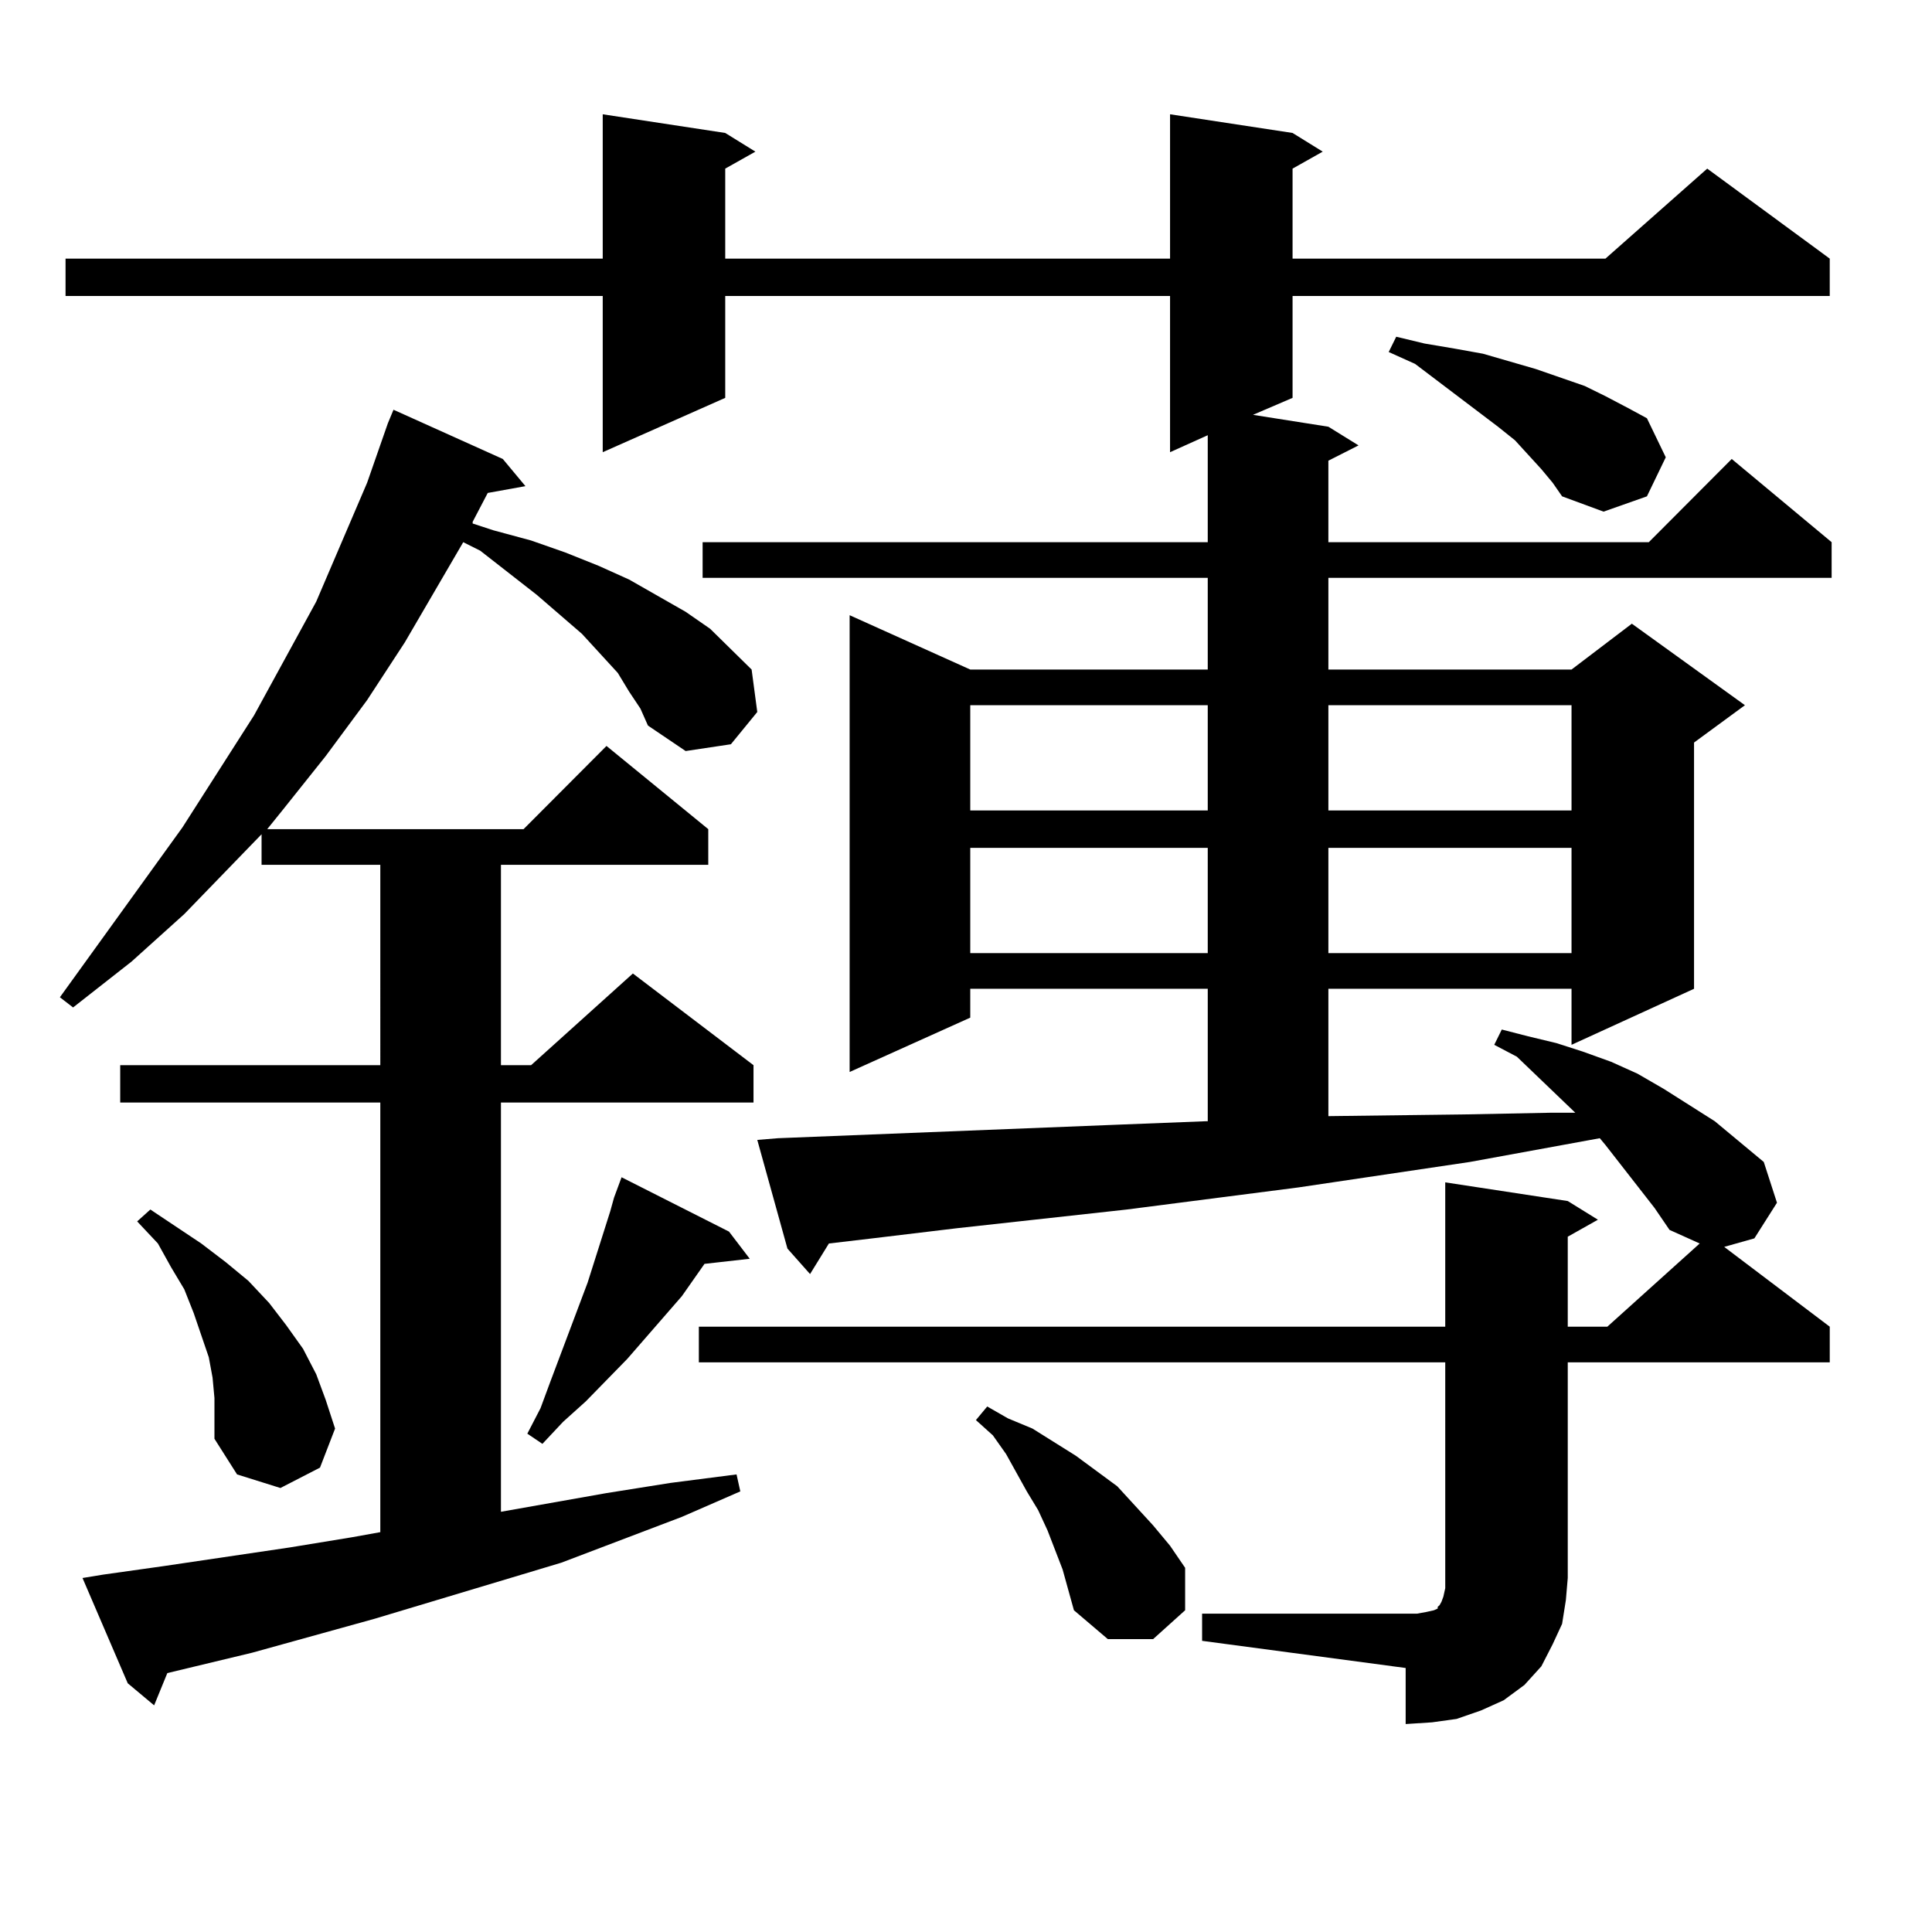 <?xml version="1.0" encoding="utf-8"?>
<!-- Generator: Adobe Illustrator 16.0.0, SVG Export Plug-In . SVG Version: 6.00 Build 0)  -->
<!DOCTYPE svg PUBLIC "-//W3C//DTD SVG 1.1//EN" "http://www.w3.org/Graphics/SVG/1.1/DTD/svg11.dtd">
<svg version="1.1" id="图层_1" xmlns="http://www.w3.org/2000/svg" xmlns:xlink="http://www.w3.org/1999/xlink" x="0px" y="0px"
	 width="1000px" height="1000px" viewBox="0 0 1000 1000" enable-background="new 0 0 1000 1000" xml:space="preserve">
<path d="M325.626,357.98l-5.854-9.668l-18.536-20.215l-23.414-20.215l-29.268-22.852l-8.78-4.395l-30.243,51.855l-19.512,29.883
	l-21.463,29.004l-22.438,28.125l-7.805,9.668h132.68l42.926-43.066l52.682,43.066v18.457H259.286V551.34h15.609l52.682-47.461
	l62.438,47.461v19.336H259.286v211.816l54.633-9.668l33.17-5.273l34.146-4.395l1.951,8.789l-30.243,13.184l-62.438,23.73
	l-96.583,29.004l-63.413,17.578l-43.901,10.547l-6.829,16.699L66.12,871.262L42.706,816.77l10.731-1.758l31.219-4.395l65.364-9.668
	l32.194-5.273l14.634-2.637V570.676H62.218V551.34h134.631V447.629h-61.462v-15.82l-39.999,41.309l-27.316,24.609l-30.243,23.73
	l-6.829-5.273l63.413-87.891l37.072-58.008l32.194-58.887l26.341-61.523l10.731-30.762l2.927-7.031l56.584,25.488l11.707,14.063
	l-19.512,3.516l-7.805,14.941v0.879l10.731,3.516l19.512,5.273l17.561,6.152l17.561,7.031l15.609,7.031l29.268,16.699l12.683,8.789
	l21.463,21.094l2.927,21.973l-13.658,16.699l-23.414,3.516l-19.512-13.184l-3.902-8.789L325.626,357.98z M622.204,835.227h105.363
	h5.854l4.878-0.879l3.902-0.879l1.951-0.879v-0.879l0.976-0.879l0.976-1.758l0.976-2.637l0.976-4.395v-5.273V705.148H361.723
	v-18.457h386.332v-74.707l63.413,9.668l15.609,9.668l-15.609,8.789v46.582h20.487l47.804-43.066l-15.609-7.031l-7.805-11.426
	l-25.365-32.52l-2.927-3.516l-67.315,12.305l-88.778,13.184l-88.778,11.426l-87.803,9.668l-43.901,5.273l-22.438,2.637l-9.756,15.82
	l-11.707-13.184l-15.609-56.25l10.731-0.879l176.581-7.031l44.877-1.758h0.976v-68.555H502.207v14.941l-62.438,28.125V318.43
	l62.438,28.125h122.924v-47.461H363.674v-18.457h261.457v-55.371l-19.512,8.789v-80.859H375.381v52.734l-63.413,28.125v-80.859
	H33.926v-19.336h278.042V59.152l63.413,9.668l15.609,9.668l-15.609,8.789v46.582h230.238V59.152l63.413,9.668l15.609,9.668
	l-15.609,8.789v46.582h161.947l52.682-46.582l63.413,46.582v19.336H669.032v52.734l-20.487,8.789l39.023,6.152l15.609,9.668
	l-15.609,7.91v42.188h165.85l42.926-43.066l51.706,43.066v18.457H687.568v47.461h125.851l31.219-23.73l58.535,42.188l-26.341,19.336
	v127.441l-63.413,29.004v-29.004H687.568v65.918l70.242-0.879l44.877-0.879h12.683l-30.243-29.004l-11.707-6.152l3.902-7.91
	l13.658,3.516l14.634,3.516l13.658,4.395l14.634,5.273l13.658,6.152l13.658,7.91l26.341,16.699l12.683,10.547l12.683,10.547
	l6.829,21.094l-11.707,18.457l-15.609,4.395l54.633,41.309v18.457H811.468V816.77l-0.976,11.426l-1.951,12.305l-4.878,10.547
	l-5.854,11.426l-8.78,9.668l-10.731,7.91l-11.707,5.273l-12.683,4.395l-12.683,1.758l-13.658,0.879v-29.004l-105.363-14.063V835.227
	z M110.997,723.605l-0.976-10.547l-1.951-10.547l-3.902-11.426l-3.902-11.426l-4.878-12.305l-6.829-11.426l-6.829-12.305
	l-10.731-11.426l6.829-6.152l26.341,17.578l12.683,9.668l11.707,9.668l10.731,11.426l8.78,11.426l8.78,12.305l6.829,13.184
	l4.878,13.184l4.878,14.941l-7.805,20.215l-20.487,10.547l-22.438-7.031l-11.707-18.457v-10.547V723.605z M377.332,637.473
	l10.731,14.063l-23.414,2.637l-11.707,16.699l-28.292,32.52l-21.463,21.973L291.48,735.91l-10.731,11.426l-7.805-5.273l6.829-13.184
	l4.878-13.184l19.512-51.855l3.902-12.305l7.805-24.609l1.951-7.031l3.902-10.547L377.332,637.473z M502.207,365.012v54.492h122.924
	v-54.492H502.207z M502.207,438.84v54.492h122.924V438.84H502.207z M550.011,812.375l-7.805-20.215l-4.878-10.547l-5.854-9.668
	l-10.731-19.336l-6.829-9.668l-8.78-7.91l5.854-7.031l10.731,6.152l12.683,5.273l22.438,14.063l21.463,15.82l18.536,20.215
	l8.78,10.547l7.805,11.426v21.973l-16.585,14.941h-23.414l-17.561-14.941L550.011,812.375z M687.568,365.012v54.492h125.851v-54.492
	H687.568z M687.568,438.84v54.492h125.851V438.84H687.568z M797.81,242.844l-13.658-14.941l-8.78-7.031l-42.926-32.52l-13.658-6.152
	l3.902-7.91l14.634,3.516l15.609,2.637l14.634,2.637l27.316,7.91l12.683,4.395l12.683,4.395l10.731,5.273l11.707,6.152l9.756,5.273
	l9.756,20.215l-9.756,20.215l-22.438,7.91l-21.463-7.91l-4.878-7.031L797.81,242.844z"/>
</svg>
